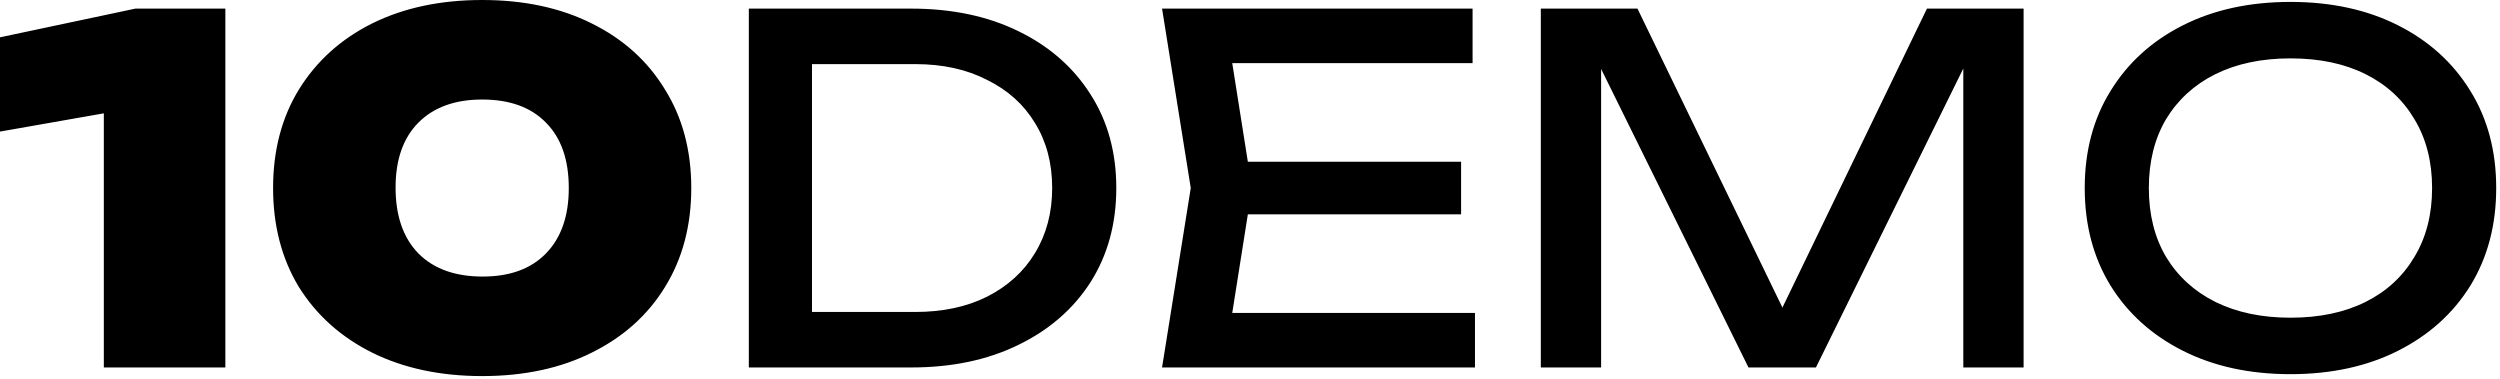 <svg width="627" height="95" viewBox="0 0 627 95" fill="none" xmlns="http://www.w3.org/2000/svg">
<path d="M56.52 2.16V92.16H26.04V13.44L39.6 26.04L-3.88219e-05 33V9.36L33.96 2.16H56.52ZM120.931 94.32C110.451 94.32 101.251 92.36 93.331 88.44C85.491 84.52 79.371 79.04 74.971 72C70.651 64.88 68.491 56.6 68.491 47.16C68.491 37.72 70.651 29.48 74.971 22.44C79.371 15.32 85.491 9.8 93.331 5.88C101.251 1.96 110.451 2.75192e-05 120.931 2.75192e-05C131.411 2.75192e-05 140.571 1.96 148.411 5.88C156.331 9.8 162.451 15.32 166.771 22.44C171.171 29.48 173.371 37.72 173.371 47.16C173.371 56.6 171.171 64.88 166.771 72C162.451 79.04 156.331 84.52 148.411 88.44C140.571 92.36 131.411 94.32 120.931 94.32ZM121.051 69.36C127.851 69.36 133.131 67.44 136.891 63.6C140.731 59.68 142.651 54.2 142.651 47.16C142.651 40.04 140.731 34.56 136.891 30.72C133.131 26.88 127.811 24.96 120.931 24.96C114.131 24.96 108.811 26.88 104.971 30.72C101.131 34.56 99.211 40 99.211 47.04C99.211 54.16 101.131 59.68 104.971 63.6C108.811 67.44 114.171 69.36 121.051 69.36ZM228.486 2.16C238.726 2.16 247.686 4.04 255.366 7.8C263.126 11.56 269.166 16.84 273.486 23.64C277.806 30.36 279.966 38.2 279.966 47.16C279.966 56.12 277.806 64 273.486 70.8C269.166 77.52 263.126 82.76 255.366 86.52C247.686 90.28 238.726 92.16 228.486 92.16H187.806V2.16H228.486ZM203.646 86.64L194.886 78.24H229.566C236.446 78.24 242.446 76.96 247.566 74.4C252.766 71.76 256.766 68.12 259.566 63.48C262.446 58.76 263.886 53.32 263.886 47.16C263.886 40.92 262.446 35.48 259.566 30.84C256.766 26.2 252.766 22.6 247.566 20.04C242.446 17.4 236.446 16.08 229.566 16.08H194.886L203.646 7.68V86.64ZM366.443 40.56V53.76H303.563V40.56H366.443ZM314.003 47.16L307.643 87.36L300.083 78.48H369.923V92.16H291.443L298.643 47.16L291.443 2.16H369.323V15.84H300.083L307.643 6.96L314.003 47.16ZM507.518 2.16V92.16H492.398V6.96L497.318 7.2L455.438 92.16H438.518L396.638 7.32L401.558 7.08V92.16H386.438V2.16H410.678L450.998 85.32H443.078L483.278 2.16H507.518ZM574.449 93.84C564.209 93.84 555.209 91.88 547.449 87.96C539.689 84.04 533.649 78.6 529.329 71.64C525.009 64.6 522.849 56.44 522.849 47.16C522.849 37.88 525.009 29.76 529.329 22.8C533.649 15.76 539.689 10.28 547.449 6.36C555.209 2.44 564.209 0.48 574.449 0.48C584.689 0.48 593.689 2.44 601.449 6.36C609.209 10.28 615.249 15.76 619.569 22.8C623.889 29.76 626.049 37.88 626.049 47.16C626.049 56.44 623.889 64.6 619.569 71.64C615.249 78.6 609.209 84.04 601.449 87.96C593.689 91.88 584.689 93.84 574.449 93.84ZM574.449 79.68C581.729 79.68 588.009 78.36 593.289 75.72C598.569 73.08 602.649 69.32 605.529 64.44C608.489 59.56 609.969 53.8 609.969 47.16C609.969 40.52 608.489 34.76 605.529 29.88C602.649 25 598.569 21.24 593.289 18.6C588.009 15.96 581.729 14.64 574.449 14.64C567.249 14.64 560.969 15.96 555.609 18.6C550.329 21.24 546.209 25 543.249 29.88C540.369 34.76 538.929 40.52 538.929 47.16C538.929 53.8 540.369 59.56 543.249 64.44C546.209 69.32 550.329 73.08 555.609 75.72C560.969 78.36 567.249 79.68 574.449 79.68Z" fill="black"/>
</svg>
